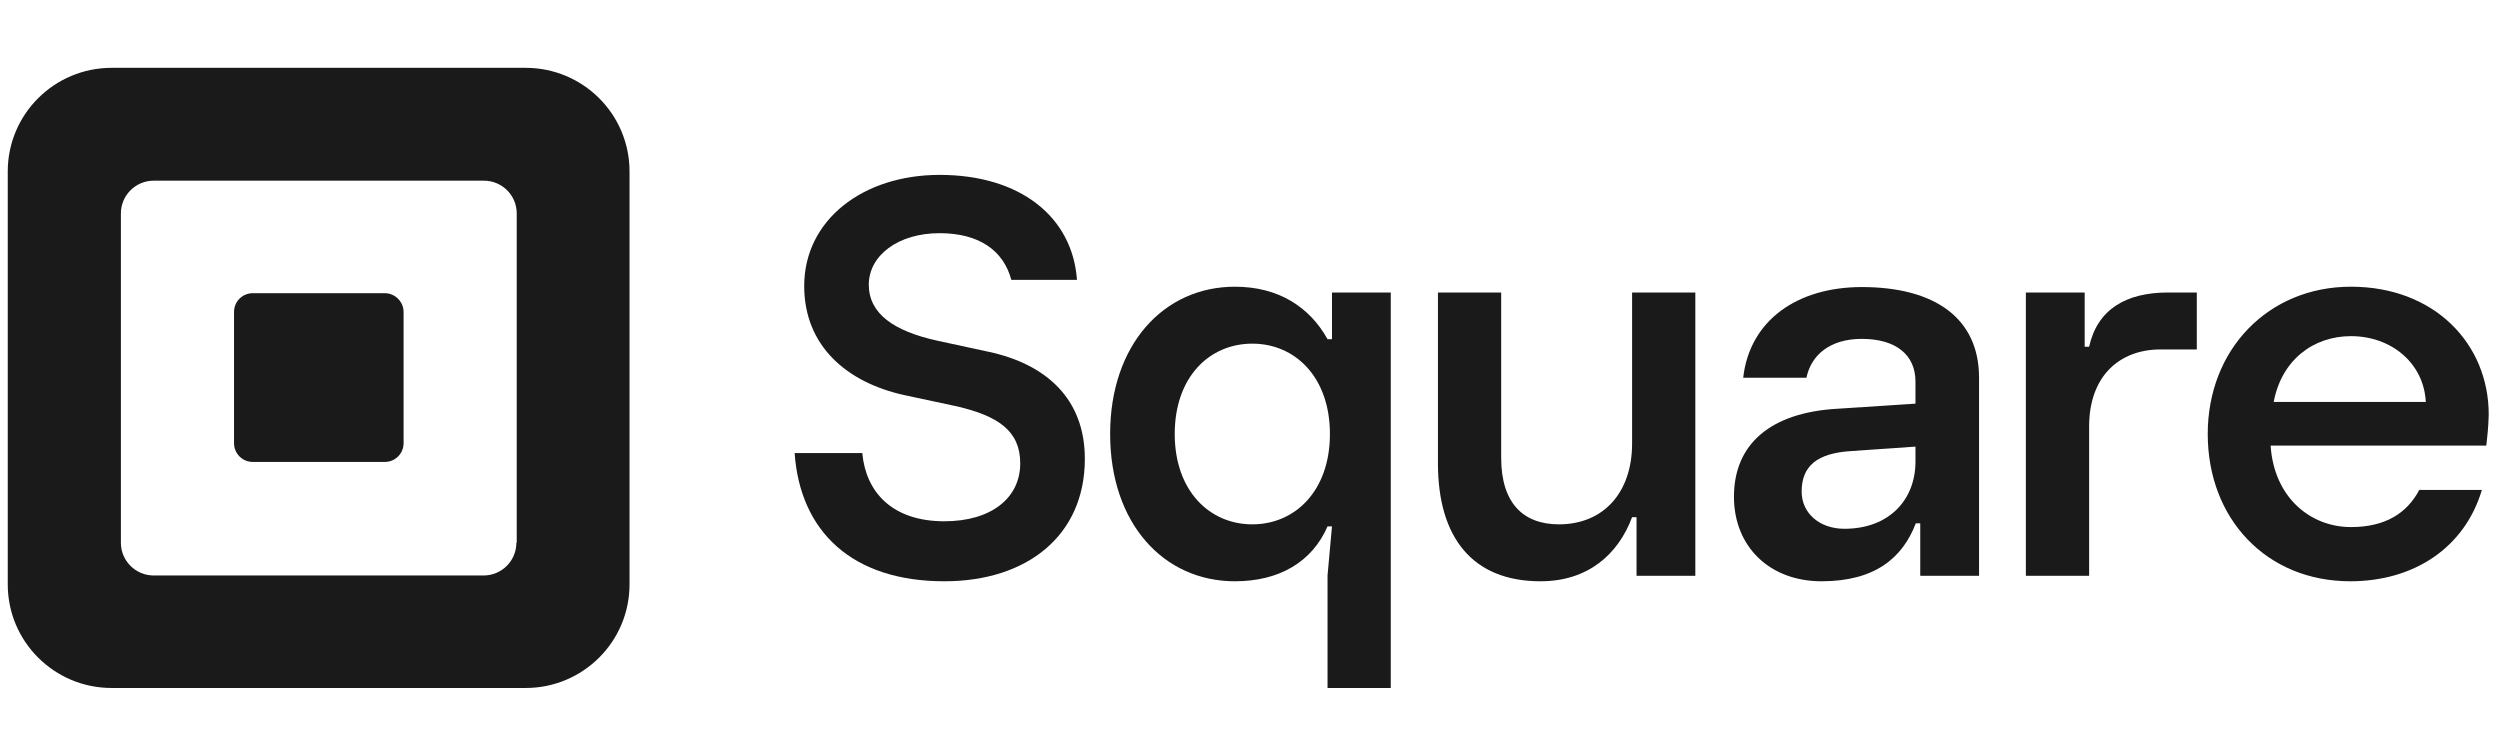 <svg width="129" height="39" viewBox="0 0 129 39" fill="none" xmlns="http://www.w3.org/2000/svg">
<g clip-path="url(#clip0_4358_139559)">
<path d="M27.122 3.5H5.762C2.799 3.5 0.4 5.893 0.4 8.848V30.152C0.4 33.108 2.799 35.5 5.762 35.5H27.122C30.085 35.5 32.484 33.108 32.484 30.152V8.848C32.484 5.893 30.085 3.5 27.122 3.5ZM26.645 28.006C26.645 28.938 25.887 29.695 24.952 29.695H7.931C6.997 29.695 6.238 28.938 6.238 28.006V11.012C6.238 10.079 6.997 9.323 7.931 9.323H24.97C25.905 9.323 26.663 10.079 26.663 11.012V28.006H26.645Z" fill="#1A1A1A"/>
<path d="M13.046 23.836C12.5 23.836 12.076 23.397 12.076 22.869V16.096C12.076 15.55 12.517 15.128 13.046 15.128H19.855C20.384 15.128 20.825 15.568 20.825 16.096V22.869C20.825 23.414 20.384 23.836 19.855 23.836H13.046Z" fill="#1A1A1A"/>
<path d="M41.003 23.379H44.495C44.672 25.367 46.012 26.898 48.728 26.898C51.145 26.898 52.644 25.701 52.644 23.907C52.644 22.218 51.48 21.462 49.381 20.969L46.665 20.388C43.702 19.738 41.497 17.855 41.497 14.759C41.497 11.346 44.531 9.024 48.481 9.024C52.662 9.024 55.343 11.205 55.572 14.442H52.185C51.78 12.929 50.528 12.032 48.481 12.032C46.33 12.032 44.83 13.193 44.83 14.689C44.83 16.184 46.118 17.081 48.34 17.574L51.021 18.154C53.967 18.788 55.978 20.564 55.978 23.678C55.978 27.636 52.997 29.994 48.728 29.994C43.948 29.994 41.285 27.408 41.003 23.379Z" fill="#1A1A1A"/>
<path d="M68.501 35.5V29.695L68.73 27.161H68.501C67.707 28.991 66.014 29.994 63.721 29.994C60.034 29.994 57.283 27.003 57.283 22.394C57.283 17.802 60.034 14.794 63.721 14.794C65.978 14.794 67.584 15.85 68.501 17.503H68.73V15.093H71.764V35.518H68.501V35.5ZM68.624 22.394C68.624 19.456 66.825 17.732 64.62 17.732C62.416 17.732 60.616 19.439 60.616 22.394C60.616 25.332 62.416 27.056 64.62 27.056C66.825 27.056 68.624 25.332 68.624 22.394Z" fill="#1A1A1A"/>
<path d="M74.198 23.907V15.093H77.461V23.625C77.461 25.93 78.572 27.056 80.442 27.056C82.735 27.056 84.216 25.42 84.216 22.887V15.093H87.479V29.712H84.446V26.686H84.216C83.493 28.622 81.923 29.994 79.489 29.994C75.997 29.994 74.198 27.76 74.198 23.907Z" fill="#1A1A1A"/>
<path d="M89.472 25.631C89.472 22.887 91.395 21.286 94.799 21.092L98.838 20.828V19.685C98.838 18.313 97.833 17.486 96.069 17.486C94.429 17.486 93.459 18.313 93.212 19.491H89.949C90.284 16.518 92.753 14.812 96.069 14.812C99.826 14.812 102.119 16.413 102.119 19.491V29.712H99.085V27.003H98.856C98.168 28.797 96.739 29.994 93.988 29.994C91.325 29.994 89.472 28.217 89.472 25.631ZM98.838 23.819V23.045L95.54 23.274C93.758 23.379 92.965 24.048 92.965 25.367C92.965 26.475 93.882 27.285 95.17 27.285C97.48 27.285 98.838 25.789 98.838 23.819Z" fill="#1A1A1A"/>
<path d="M104.535 29.712V15.093H107.569V17.89H107.799C108.222 15.973 109.686 15.093 111.873 15.093H113.355V18.031H111.485C109.368 18.031 107.799 19.403 107.799 22.007V29.712H104.535Z" fill="#1A1A1A"/>
<path d="M128.294 22.992H117.164C117.341 25.684 119.228 27.197 121.309 27.197C123.091 27.197 124.202 26.475 124.837 25.279H128.065C127.183 28.252 124.572 29.994 121.274 29.994C116.953 29.994 113.919 26.774 113.919 22.394C113.919 18.031 117.041 14.794 121.309 14.794C125.613 14.794 128.418 17.732 128.418 21.391C128.4 22.113 128.347 22.482 128.294 22.992ZM125.172 20.74C125.066 18.717 123.373 17.345 121.309 17.345C119.369 17.345 117.729 18.576 117.323 20.74H125.172Z" fill="#1A1A1A"/>
</g>
<defs>
<clipPath id="clip0_4358_139559">
<rect width="128" height="32" fill="white" transform="translate(0.4 3.5)"/>
</clipPath>
</defs>
</svg>
